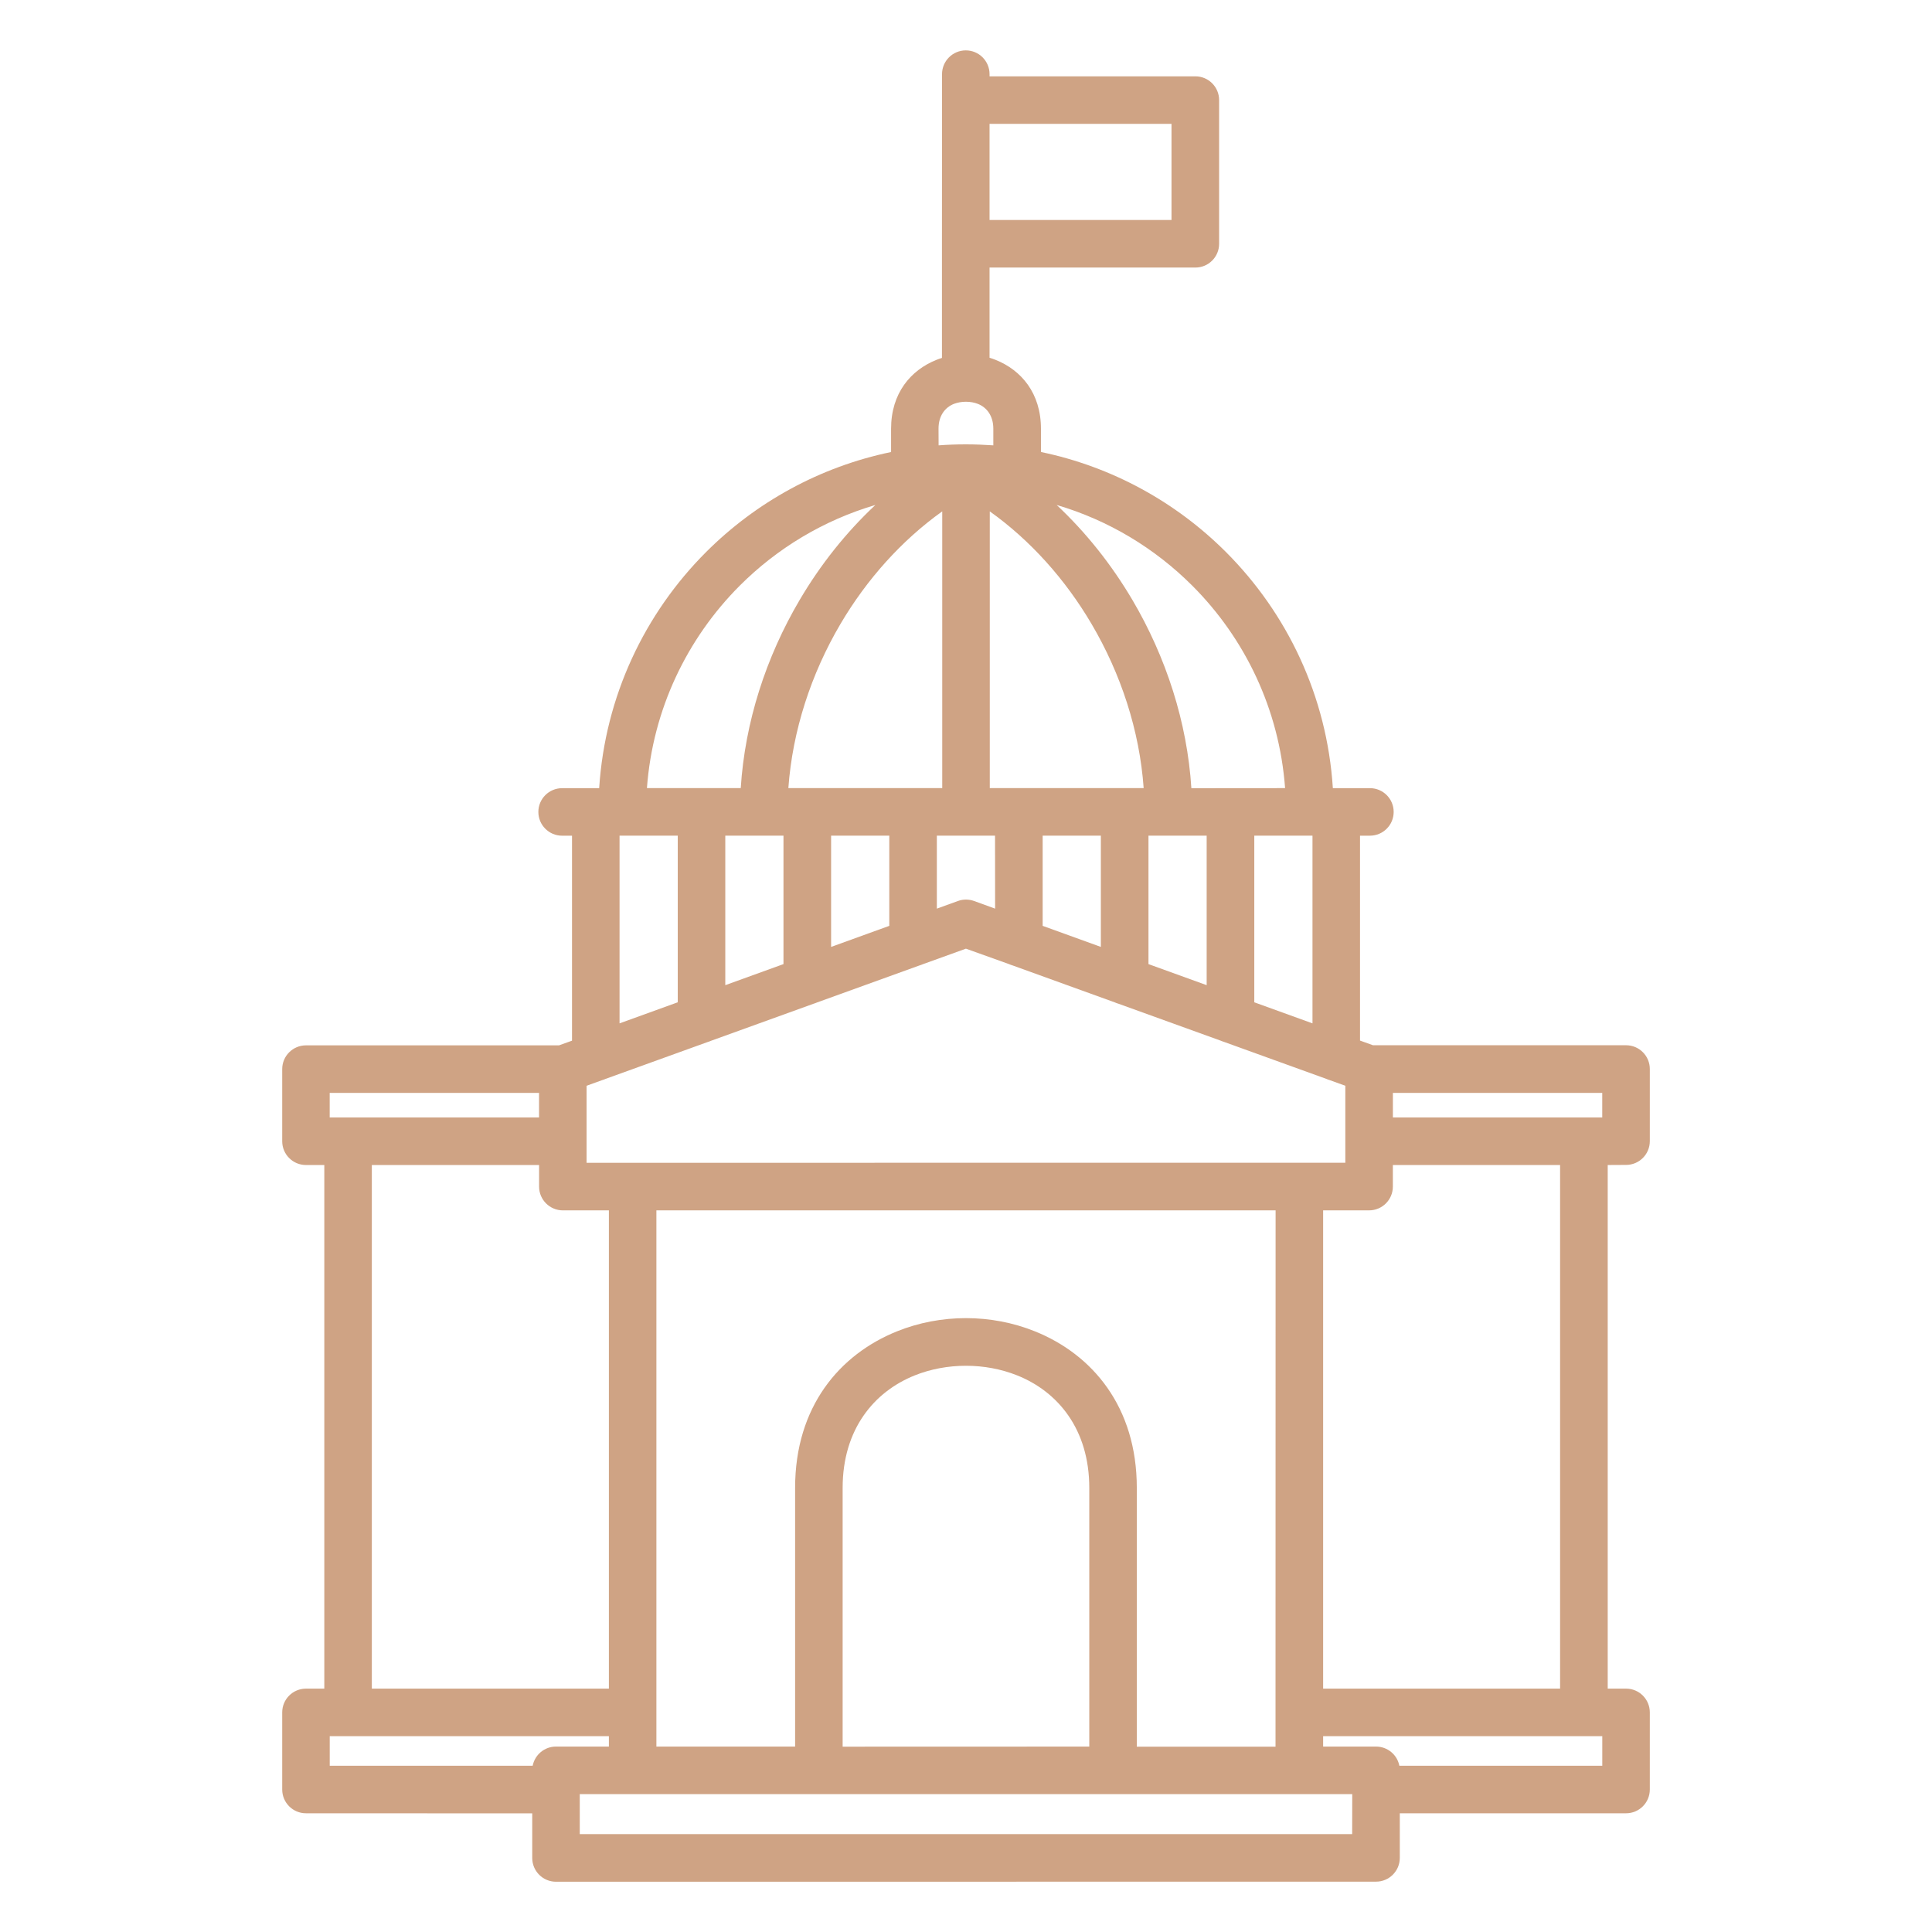 <?xml version="1.0" encoding="UTF-8"?> <svg xmlns="http://www.w3.org/2000/svg" viewBox="0 0 100 100" fill-rule="evenodd"><path d="m30.008 94.934h39.98l0.004-2.07h-39.984zm53.207-34.633v27.102h0.949c0.68 0 1.23 0.551 1.23 1.23v3.992c0 0.68-0.551 1.23-1.23 1.23h-11.711v2.309c0 0.68-0.551 1.23-1.23 1.23l-42.445 0.004c-0.68 0-1.23-0.551-1.23-1.23v-2.309l-11.711-0.004c-0.68 0-1.23-0.551-1.23-1.23v-3.992c0-0.68 0.551-1.23 1.23-1.23h0.949v-27.102h-0.949c-0.68 0-1.23-0.551-1.23-1.23v-3.734c0-0.68 0.551-1.23 1.23-1.23h13.098l0.672-0.242v-10.609h-0.512c-0.68 0-1.23-0.551-1.23-1.23 0-0.68 0.551-1.23 1.23-1.23h1.918c0.305-4.762 2.363-9.051 5.535-12.223 2.57-2.57 5.879-4.41 9.574-5.176v-1.207c0-1.844 1.023-3.031 2.336-3.559 0.098-0.039 0.195-0.074 0.297-0.105v-5.914l0.004-7.422v-1.352c0-0.68 0.551-1.23 1.23-1.23 0.68 0 1.23 0.551 1.23 1.23v0.113h10.652c0.68 0 1.23 0.551 1.23 1.23v7.438c0 0.68-0.551 1.23-1.23 1.23h-10.652v4.668c0.109 0.035 0.215 0.07 0.32 0.113 1.316 0.527 2.34 1.715 2.34 3.559v1.207c3.695 0.766 7.004 2.606 9.574 5.176 3.172 3.172 5.231 7.457 5.535 12.223h1.918c0.68 0 1.23 0.551 1.23 1.23 0 0.68-0.551 1.23-1.23 1.23h-0.512v10.605l0.672 0.242h13.098c0.68 0 1.23 0.551 1.23 1.23v3.734c0 0.68-0.551 1.23-1.23 1.23zm-2.465 27.102v-27.102h-8.656v1.117c0 0.68-0.551 1.23-1.23 1.23h-2.379v24.754zm-61.504-27.102v27.102h12.27v-24.754h-2.379c-0.68 0-1.234-0.551-1.234-1.23v-1.117zm12.27 29.562h-14.449v1.531h10.504c0.113-0.566 0.609-0.992 1.207-0.992h2.738zm40.914 1.531h10.504v-1.531h-14.449v0.539h2.738c0.598 0 1.098 0.426 1.207 0.992zm-21.211-84.984v4.977h9.418v-4.977zm-2.633 16.641c0.469-0.035 0.941-0.051 1.414-0.051 0.477 0 0.949 0.02 1.414 0.051v-0.863c0-0.676-0.348-1.102-0.793-1.281-0.191-0.074-0.402-0.113-0.625-0.113s-0.434 0.039-0.629 0.113c-0.445 0.18-0.789 0.602-0.789 1.281l0.004 0.863zm17.93 17.742c-0.301-4.082-2.078-7.754-4.805-10.48-1.93-1.93-4.332-3.387-7.019-4.176 1.52 1.422 2.844 3.09 3.922 4.918 1.742 2.957 2.836 6.332 3.051 9.742zm-21.207-14.656c-2.688 0.793-5.09 2.246-7.019 4.176-2.723 2.727-4.504 6.398-4.805 10.48h4.856c0.215-3.41 1.305-6.781 3.051-9.742 1.074-1.824 2.398-3.492 3.918-4.914zm-4.504 14.656h7.965v-14.324c-2.106 1.504-3.91 3.523-5.266 5.824-1.523 2.586-2.484 5.527-2.699 8.5zm10.426 0h7.965c-0.211-2.973-1.176-5.914-2.699-8.5-1.355-2.301-3.156-4.32-5.266-5.824zm16.703 2.461h-3.012v8.625l3.012 1.09zm-5.477 0h-3.012v6.648l3.012 1.09zm-5.477 0h-3.012v4.668l3.012 1.09zm-5.477 0h-3.012v3.777l1.09-0.395c0.281-0.102 0.574-0.094 0.84 0l1.086 0.395zm-5.473 0h-3.012v5.758l3.012-1.09zm-5.477 0h-3.012v7.738l3.012-1.09zm-5.473 0h-3.012v9.715l3.012-1.09zm-3.738 12.59c-0.059 0.027-0.117 0.047-0.18 0.066l-0.801 0.289v3.988l39.273-0.004v-3.984l-0.801-0.289c-0.062-0.02-0.121-0.039-0.18-0.066l-5.293-1.914c-0.062-0.02-0.121-0.039-0.18-0.066l-5.297-1.914c-0.062-0.016-0.121-0.039-0.18-0.066l-5.293-1.914c-0.062-0.02-0.125-0.039-0.18-0.066l-2.234-0.801-2.231 0.805c-0.059 0.027-0.117 0.047-0.18 0.066l-5.297 1.914c-0.059 0.027-0.117 0.047-0.18 0.066l-5.297 1.914c-0.059 0.027-0.117 0.047-0.18 0.066zm-3.441 0.723h-10.836v1.273h10.836zm44.195 1.273h10.836v-1.273h-10.836zm-6.074 4.809h-32.047v27.754h7.18v-13.391c0-4.211 2.312-6.91 5.273-8.102 1.133-0.457 2.356-0.684 3.57-0.684s2.438 0.227 3.57 0.684c2.961 1.191 5.273 3.894 5.273 8.102v13.395h7.18v-1.77l0.004-25.988zm-9.641 27.754v-13.391c0-3.043-1.633-4.981-3.727-5.82-0.832-0.332-1.738-0.5-2.656-0.5s-1.828 0.168-2.656 0.5c-2.09 0.84-3.727 2.777-3.727 5.82v13.395z" fill-rule="evenodd" fill="#cfa384"></path></svg> 
